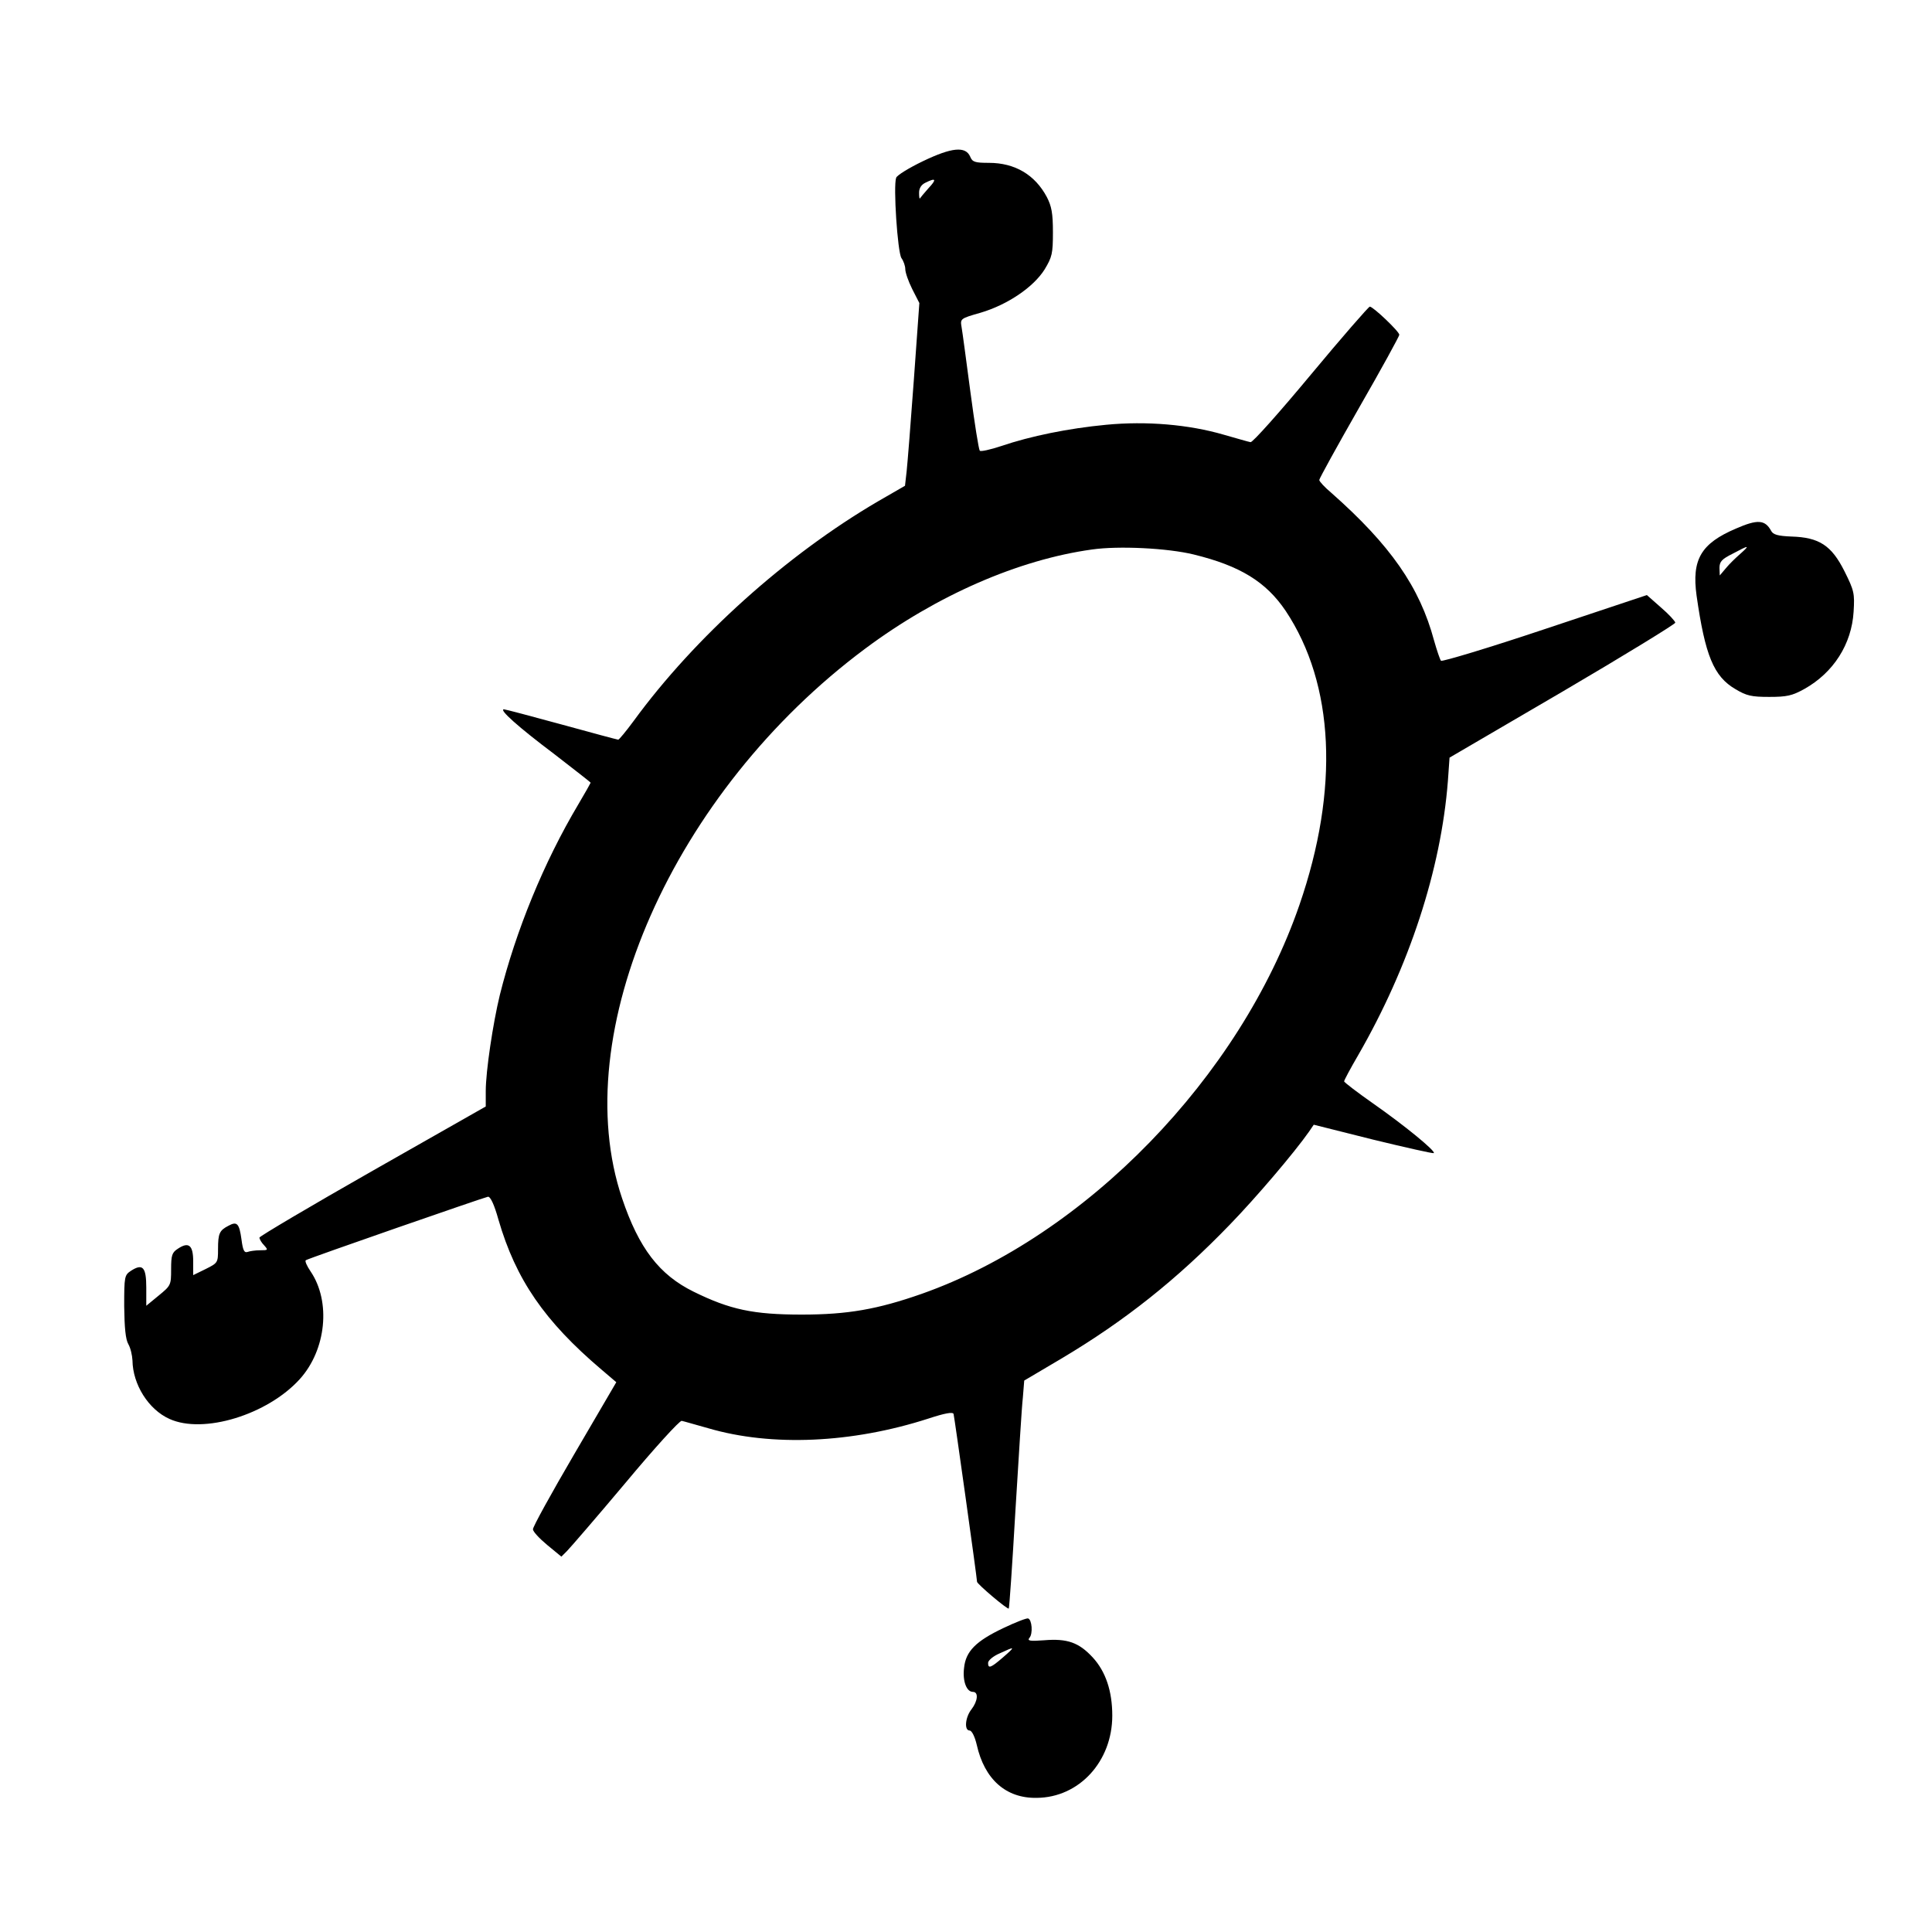 <?xml version="1.0" standalone="no"?>
<!DOCTYPE svg PUBLIC "-//W3C//DTD SVG 20010904//EN"
 "http://www.w3.org/TR/2001/REC-SVG-20010904/DTD/svg10.dtd">
<svg version="1.0" xmlns="http://www.w3.org/2000/svg"
 width="700pt" height="700pt" viewBox="0 0 700 700"
 preserveAspectRatio="xMidYMid meet">
<g transform="translate(0,700) scale(0.1,-0.1)"
fill="#000000" stroke="none">
<path d="M3344 6416 c-50 -24 -94 -51 -97 -60 -11 -29 5 -269 19 -291 8 -11
14 -29 14 -40 0 -12 11 -44 25 -72 l26 -51 -20 -279 c-11 -153 -23 -302 -26
-330 l-6 -53 -97 -56 c-332 -194 -664 -492 -886 -796 -28 -38 -53 -68 -56 -68
-3 0 -96 25 -205 55 -110 30 -204 55 -209 55 -20 0 53 -65 182 -162 72 -56
132 -102 132 -104 0 -1 -20 -37 -45 -79 -125 -210 -226 -458 -284 -690 -25
-103 -51 -277 -51 -348 l0 -56 -410 -233 c-225 -128 -409 -237 -410 -242 0 -5
7 -18 17 -28 15 -17 15 -18 -15 -18 -17 0 -37 -3 -45 -6 -12 -4 -17 6 -22 45
-8 58 -16 67 -47 50 -33 -17 -38 -28 -38 -85 0 -49 -1 -50 -45 -72 l-45 -22 0
50 c0 58 -16 72 -55 46 -22 -14 -25 -24 -25 -75 0 -57 -1 -59 -45 -95 l-45
-37 0 66 c0 74 -13 88 -55 61 -24 -16 -25 -20 -25 -129 1 -78 5 -120 15 -137
8 -14 14 -40 15 -59 1 -87 58 -178 134 -212 123 -56 355 15 472 144 96 106
114 281 39 391 -13 19 -21 37 -17 40 13 8 647 228 660 230 9 1 23 -29 38 -83
63 -217 167 -368 373 -543 l54 -46 -152 -260 c-83 -142 -151 -265 -150 -273 0
-8 23 -33 52 -57 l51 -42 20 20 c11 11 107 122 212 247 105 126 197 227 204
225 6 -1 50 -14 97 -27 229 -67 520 -54 796 35 61 20 89 25 92 17 3 -10 85
-595 85 -608 0 -8 111 -102 115 -97 2 2 13 161 24 353 12 193 23 378 27 411
l5 62 137 81 c228 136 416 285 608 484 95 98 233 260 287 337 l17 25 215 -54
c119 -29 218 -51 220 -49 8 7 -107 101 -220 180 -57 40 -104 76 -105 80 0 4
23 47 51 95 185 321 300 672 325 993 l6 85 409 239 c225 132 409 245 409 250
-1 6 -24 31 -52 55 l-51 45 -369 -123 c-203 -68 -373 -119 -377 -115 -4 5 -15
38 -25 73 -52 194 -158 346 -373 536 -24 20 -43 41 -43 46 0 5 65 123 145 263
80 139 145 258 145 263 0 12 -96 103 -107 102 -4 0 -101 -111 -214 -247 -113
-136 -211 -246 -218 -244 -7 1 -51 14 -97 27 -127 37 -280 50 -426 36 -137
-13 -274 -41 -380 -77 -39 -13 -75 -21 -78 -17 -4 5 -19 100 -34 213 -15 113
-29 219 -32 235 -5 30 -5 31 69 52 98 29 192 93 232 157 27 45 30 57 30 135 0
69 -5 94 -22 127 -43 81 -116 124 -210 124 -51 0 -60 3 -68 23 -17 38 -67 33
-171 -17z m20 -98 c-16 -18 -30 -35 -31 -37 -2 -2 -3 7 -3 21 0 16 8 29 23 36
38 19 42 13 11 -20z m961 -1327 c168 -41 262 -99 333 -204 177 -266 195 -646
50 -1066 -215 -623 -774 -1199 -1369 -1409 -160 -56 -268 -75 -434 -75 -176 0
-260 18 -392 83 -124 61 -198 157 -259 338 -202 597 185 1474 881 1992 259
193 555 322 821 359 97 14 275 5 369 -18z"/>
<path d="M6290 5085 c-127 -54 -161 -112 -143 -243 31 -217 62 -293 141 -339
40 -24 58 -28 122 -28 64 0 83 4 128 29 105 59 171 162 178 280 4 66 2 76 -33
146 -47 94 -92 123 -192 126 -50 2 -67 7 -74 21 -22 40 -49 42 -127 8z m15
-92 c-16 -14 -40 -37 -52 -52 l-22 -26 -1 27 c0 23 8 32 48 52 60 32 64 32 27
-1z"/>
<path d="M3635 1101 c-99 -47 -136 -84 -142 -144 -6 -48 9 -87 32 -87 21 0 18
-33 -5 -63 -23 -29 -27 -77 -7 -77 8 0 19 -22 26 -52 28 -125 106 -194 217
-192 154 1 274 132 274 298 0 89 -24 160 -71 211 -50 54 -92 69 -176 62 -52
-4 -62 -2 -53 9 13 15 9 66 -5 70 -5 2 -46 -14 -90 -35z m-1 -106 c-44 -38
-54 -42 -54 -20 0 9 19 25 43 35 56 26 57 25 11 -15z"/>
</g>
</svg>
